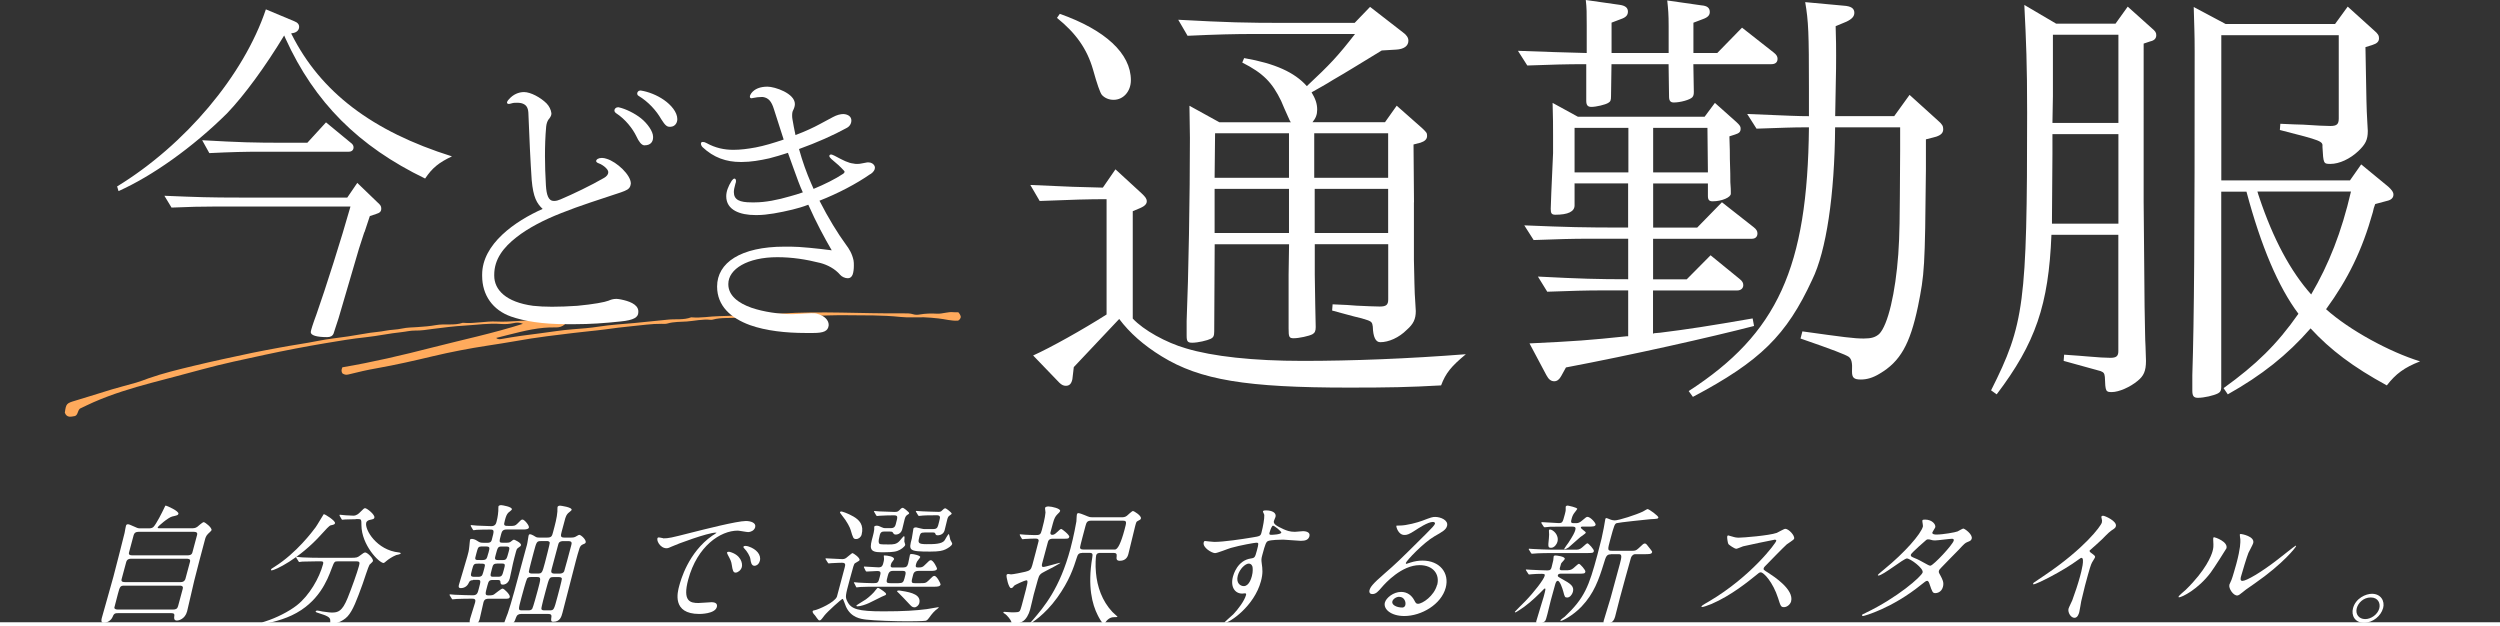 <?xml version="1.0" encoding="UTF-8"?><svg id="_レイヤー_2" xmlns="http://www.w3.org/2000/svg" viewBox="0 0 374.42 93.8"><rect x="0" y="0" width="374.42" height="93.8" fill="#333333" stroke="none"/><defs><style>.cls-1{fill:#fff;}.cls-2{fill:#ffaa5c;}.cls-3{fill:none;stroke:#fff;stroke-miterlimit:10;stroke-width:.61px;}</style></defs><g id="_修正指示"><g><g><path class="cls-1" d="M160.82,54.98l-.21,1.8c-.14,.67-.42,1-.98,1-.35,0-.63-.13-.98-.47l-3.92-4.07c2.66-1.2,7.43-3.87,11-6.14V29.83c-2.73,0-5.04,.07-10.02,.27l-1.4-2.4c5.68,.27,7.64,.33,10.86,.4l1.89-2.74,3.92,3.6c.56,.53,.77,.8,.77,1.2s-.35,.73-.98,1l-1.12,.47v16.08c1.61,1.73,4.97,3.6,7.99,4.47,3.99,1.2,10.02,1.87,17.45,1.87s15.83-.33,24.45-1c-2.17,1.8-3.01,2.8-3.71,4.67-4.76,.27-7.85,.33-13.8,.33-15.34,0-22.28-1.13-28.03-4.67-2.73-1.67-4.83-3.54-6.38-5.61l-6.8,7.21Zm-2.1-52.91c6.8,2.4,10.65,5.94,10.65,9.94,0,1.67-1.12,2.94-2.59,2.94-.7,0-1.33-.27-1.75-.73q-.42-.53-1.33-3.8c-.91-3.14-2.59-5.47-5.4-7.74l.42-.6Zm53.04,28.23v8.61c.07,2.6,.07,4.8,.21,6.47l.07,1.2c0,1.2-.35,1.94-1.33,2.8-1.19,1.2-2.73,1.87-3.99,1.87q-1.05,0-1.12-2.34c-.07-.6-.21-.73-.7-.93-.56-.2-1.26-.4-2.17-.6-.42-.13-1.82-.47-3.22-.87l.07-.93c1.68,.07,3.01,.13,3.57,.2,1.4,.07,2.94,.13,3.5,.13,.98,0,1.26-.27,1.26-1.07v-8.27h-11v4.54l.07,4.54,.07,3.34c0,.6-.14,.87-.49,1.07-.49,.27-2.03,.6-2.8,.6-.7,0-.77-.2-.77-1.47v-8.07l.07-4.54h-11.14l-.07,13.08c0,.67-.14,.87-.49,1.07-.56,.27-1.96,.6-2.8,.6-.7,0-.84-.2-.84-1.07v-2.2c.28-6.61,.49-18.68,.49-27.42l-.07-4.8,4.48,2.47h10.72c-.14-.13-.14-.2-.21-.33-.63-1.4-1.05-2.34-1.26-2.87-1.33-2.74-2.66-4.14-5.82-5.74l.28-.67c4.62,.8,7.57,2.14,9.39,4.2,3.5-3.27,4.62-4.47,7.22-7.81h-14.85c-3.29,0-5.89,.07-10.23,.27l-1.4-2.4c7.5,.4,9.81,.47,16.4,.47h10.02l2.31-2.4,4.9,3.8c.56,.4,.84,.8,.84,1.27,0,.8-.7,1.27-1.82,1.33l-2.17,.13c-4.06,2.47-5.11,3.14-7.29,4.4-1.05,.67-2.17,1.27-3.22,1.87,.56,.93,.84,1.67,.84,2.6,0,.73-.21,1.27-.7,1.87h10.86l1.75-2.47,3.78,3.34c.7,.67,.77,.73,.77,1.2s-.35,.8-.98,1l-1.05,.27,.07,8.67Zm-29.85-3.67h11.14v-6.67h-11.07l-.07,6.67Zm0,8.27h11.14v-6.61h-11.14v6.61Zm14.92-8.27h11.07v-6.67h-11.07v6.67Zm.07,8.27h11v-6.61h-11v6.61Z"/><path class="cls-1" d="M257.19,7.94l3.71-3.8,4.76,3.74c.42,.33,.56,.6,.56,.93,0,.53-.35,.8-.91,.8h-11.7l.07,4.14c0,.47-.07,.6-.21,.8-.35,.4-1.82,.8-2.8,.8-.49,0-.7-.27-.7-.87l-.07-4.87h-8.55l-.07,4.8c0,.6-.07,.8-.42,1-.42,.27-1.82,.6-2.52,.6-.56,0-.77-.27-.77-.93v-5.47c-3.22,0-5.04,.07-8.83,.2l-1.4-2.2c5.26,.2,5.82,.2,10.3,.33V3.87c0-1.94,0-2.67-.14-3.87l5.12,.73c.84,.13,1.19,.47,1.19,1s-.28,.87-1.05,1.13l-1.4,.53V7.94h8.55V3.94c0-1.8-.07-2.54-.21-3.87l5.11,.73c.91,.07,1.26,.4,1.26,1,0,.47-.28,.8-1.05,1.07l-1.4,.53V7.94h3.57Zm-21.37,19.55v3.27c0,.93-.98,1.4-2.87,1.4-.56,0-.7-.2-.7-.87q0-.73,.35-8.34v-2.67c0-1.47,0-2.47-.07-4.87l3.78,2.07h18.99l1.54-2.07,3.22,2.87c.56,.53,.63,.67,.63,1,0,.47-.21,.67-.84,.87l-.84,.27c.07,1.8,.07,2.74,.07,3.4,.07,1.73,.07,2.94,.07,3.47,.07,.67,.07,1.4,.07,1.4v.33c0,.53-1.33,1.13-2.73,1.13-.49,0-.7-.2-.7-.8v-1.87h-8.2v6.61h6.59l3.71-3.8,4.76,3.74c.42,.33,.56,.6,.56,.93,0,.53-.35,.8-.84,.8h-14.79v6.07h5.04l3.57-3.6,4.34,3.54c.42,.33,.56,.6,.56,.93,0,.47-.35,.8-.91,.8h-12.61v6.47l.21-.07,.84-.07c4.27-.53,7.29-1,13.87-2.14l.21,1.13c-6.45,1.67-18.29,4.34-28.17,6.21l-.7,1.27c-.28,.53-.63,.8-1.05,.8-.49,0-.84-.27-1.19-.93l-2.52-4.74c6.94-.33,8.83-.47,14.57-1.07h.21v-6.87h-3.36c-3.29,0-4.98,.07-8.76,.2l-1.4-2.27c6.38,.33,8.97,.4,13.52,.4v-6.07h-5.4c-3.36,0-4.98,.07-8.76,.2l-1.4-2.2c6.52,.27,8.9,.33,14.92,.33h.63v-6.61h-8.06Zm0-8.34v6.67h8.06v-6.67h-8.06Zm11.77,6.67h8.2l-.07-6.67h-8.13v6.67Zm36.09-8.41l2.31-3.2,4.2,3.8c.7,.6,.84,.87,.84,1.33,0,.53-.28,.87-1.05,1.13l-1.54,.4v4.47c-.14,14.88-.21,15.68-1.19,20.55-1.19,5.67-2.66,8.27-5.75,10.08-.98,.6-1.89,.87-2.8,.87-1.05,0-1.33-.27-1.33-1.2,.07-1.33-.07-1.87-.49-2.2-.49-.33-2.38-1.07-7.22-2.74l.28-1.07c6.24,.87,7.71,1.07,9.18,1.07,1.19,0,1.75-.2,2.31-.67,1.33-1.33,2.45-6.21,2.87-11.94,.21-3.34,.21-3.87,.28-15.55v-3.47h-9.74c-.07,10.14-1.33,18.55-3.43,22.82-3.85,8.34-7.78,12.21-17.87,17.55l-.63-.87c13.31-8.61,17.8-18.48,18.01-39.5h-.49c-1.89,0-3.57,.07-7.36,.2l-1.4-2.2c6.45,.27,7.71,.33,9.25,.33v-4.2c0-8.27-.07-10.01-.56-12.88l5.75,.53c1.12,.07,1.61,.4,1.61,1.07,0,.53-.35,.93-1.19,1.33l-1.61,.67c.07,1.94,.07,3.6,.07,4.4s0,2.54-.07,5.27l-.07,3.8h8.83Z"/><path class="cls-1" d="M318.67,1l3.57,3.2c.56,.47,.7,.67,.7,1.07,0,.47-.28,.8-.91,.93l-.98,.33V30.23l.14,15.68c.07,2.94,.07,5,.14,5.94l.07,2.2c0,1.53-.35,2.27-1.26,3-1.12,.93-2.8,1.67-3.85,1.67-.91,0-.98-.07-1.05-2.27-.07-.53-.14-.67-.63-.87-.77-.2-2.59-.73-5.54-1.53l.07-.93c1.61,.13,3.08,.2,3.57,.27,1.33,.13,2.8,.2,3.36,.2,.91,0,1.19-.27,1.19-1v-17.42h-10.02c-.42,10.48-2.38,16.21-8.2,23.89l-.84-.6c4.97-9.88,5.4-12.94,5.4-41.57,0-7.27-.14-10.61-.42-16.15l4.76,2.8h8.9l1.82-2.54Zm-11.28,20.82v1.2l-.07,9.61v.87h9.95v-13.41h-9.88v1.73Zm.07-7.41l-.07,4h9.88V5.2h-9.81V14.41Zm25.22,43.37c0,.73-.14,.93-.49,1.13-.63,.33-2.1,.67-3.01,.67-.63,0-.84-.27-.84-1.07v-2.34c.28-8.61,.35-20.55,.35-48.51,0-2.74-.07-3.8-.14-6.61l4.77,2.54h16.4l1.89-2.6,3.92,3.54c.63,.53,.77,.8,.77,1.2,0,.53-.35,.8-.98,1l-1.05,.33,.07,3.87c.07,3.47,.07,5.14,.21,7.41l.07,1.27c0,1.33-.35,2-1.4,3-1.26,1.2-2.87,1.94-4.2,1.94-1.05,0-1.05-.07-1.19-2.54,.07-.87-.07-.93-6.38-2.54l.07-.93c1.54,.07,2.94,.13,3.43,.13,1.68,.13,3.57,.2,4.06,.2,.98,0,1.26-.27,1.26-1.13V5.27h-17.59V27.02h19.27l1.68-2.4,4.06,3.34c.56,.53,.77,.8,.77,1.2,0,.47-.35,.8-.98,.93l-1.75,.47-.21,.6-.14,.6c-1.61,5.74-3.71,10.01-7.01,14.55,3.5,3.14,9.53,6.41,14.08,7.81-2.38,.93-3.64,1.87-4.98,3.6-5.04-2.74-8.48-5.34-11.42-8.54-3.5,4-7.29,7.01-12.4,9.88l-.63-.93c4.91-3.54,7.99-6.54,11.21-11.14-3.01-4-5.61-10.14-7.78-18.28h-3.78v29.09Zm5.68-28.23c2.1,6.27,4.69,11.08,7.78,14.55,2.66-4.54,4.55-9.34,5.96-15.41h-14.01l.14,.47,.14,.4Z"/></g><g><path class="cls-2" d="M74.31,50.61c.28,.26,.59,.2,.86,.15,1.87-.34,3.76-.6,5.65-.83,1.64-.2,3.27-.49,4.93-.61,1.33-.1,2.67-.2,3.98-.41,1.75-.27,3.51-.37,5.27-.53,1.68-.16,3.38-.33,5.06-.51,1.14-.12,2.33,.08,3.44-.34,.03-.01,.07,0,.11,0,1.38,.12,2.75-.16,4.12-.18,1.99-.04,3.97-.17,5.95-.36,1.05-.1,2.11,.05,3.16-.02,6.14-.41,12.28,.02,18.43-.04,.51,0,1.01-.02,1.51,.14,.31,.1,.64,.09,.97,.03,.86-.15,1.72-.17,2.59-.12,.84,.04,1.64-.32,2.48-.22,.25,.03,.5,0,.71,.01,.21,.24,.33,.45,.37,.7-.05,.23-.16,.41-.4,.55-.98,.08-1.97-.23-2.97-.33-.72-.07-1.43-.15-2.16-.17-1.16-.02-2.34,.07-3.49-.05-2.72-.29-5.44-.23-8.16-.26-3.48-.04-6.96,.29-10.45,.14-1.88,.35-3.78,0-5.65,.2-1.29,.15-2.61-.04-3.87,.32-.1,.03-.22,.04-.32,.03-1.2-.13-2.38,.16-3.56,.25-.96,.07-1.95,.02-2.9,.3-.27,.08-.58,.06-.87,.05-1.52-.02-3.02,.22-4.53,.36-1.33,.12-2.65,.3-3.97,.48-1.57,.21-3.15,.33-4.72,.53-1.32,.17-2.64,.33-3.96,.49-1.6,.2-3.19,.46-4.78,.74-1.38,.25-2.77,.45-4.15,.67-2.74,.42-5.45,.94-8.15,1.58-2.76,.66-5.53,1.29-8.33,1.79-1.45,.25-2.88,.58-4.31,.94-.37,.1-.62,.03-.91-.15-.17-.26-.19-.54-.01-.92,4.51-.76,9.01-1.82,13.49-2.97,4.48-1.15,9.01-2.1,13.55-3.54-.54-.24-.97-.2-1.38-.11-.65,.14-1.3,.18-1.95,.13-1.78-.14-3.55,.14-5.32,.24-1.6,.09-3.22,.29-4.83,.5-.88,.12-1.78,.27-2.69,.25-.69-.01-1.36,.17-2.04,.24-1.79,.18-3.55,.57-5.33,.76-2.01,.21-4,.55-5.98,.88-3.04,.51-6.07,1.09-9.09,1.74-3.15,.68-6.31,1.34-9.43,2.19-2.53,.7-5.07,1.34-7.6,2.02-2.96,.79-5.88,1.68-8.69,2.91-.72,.32-1.43,.67-2.02,.95-.39,.38-.27,.92-.74,1.11-.58,.1-1.22,.31-1.52-.5,.19-1.37,.25-1.41,1.59-1.81,1.83-.54,3.64-1.13,5.46-1.68,1.2-.36,2.42-.66,3.63-1.01,.62-.18,1.22-.42,1.83-.64,2.21-.78,4.48-1.32,6.75-1.87,2.93-.71,5.89-1.33,8.84-1.96,1.37-.29,2.75-.53,4.13-.79,1.9-.36,3.83-.62,5.73-1,1.48-.3,2.99-.44,4.48-.67,1.1-.17,2.2-.37,3.3-.54,.75-.11,1.51-.15,2.24-.3,.85-.17,1.71-.15,2.56-.34,.73-.16,1.51-.16,2.26-.21,.94-.06,1.9-.14,2.79-.3,1.33-.24,2.69,.1,3.99-.34,.03-.01,.07,0,.11,0,1.67,.15,3.32-.28,4.99-.19,2.03,.1,4.05-.24,6.09-.19,1.06,.02,2.13-.39,3.22-.39,.14,0,.29,.02,.41,.02,.35,.15,.53,.4,.6,.77-.05,.08-.09,.19-.16,.25-.38,.31-.81,.43-1.31,.42-2.41-.07-4.72,.51-7.02,1.09-.62,.16-1.24,.32-1.89,.48Z"/><path class="cls-1" d="M43.68,5.15c4.34,8.63,12.06,14.52,24.01,18.27-1.93,.91-2.95,1.71-4.02,3.32-9.97-4.82-16.56-11.41-20.9-20.95q-.11-.27-.21-.48c-2.79,4.61-5.95,8.95-8.57,11.68-5.14,5.09-11.2,9.38-16.24,11.63l-.21-.7C27.71,21.71,36.5,11.31,39.82,1.4l4.23,1.77c.54,.21,.75,.48,.75,.86,0,.43-.32,.8-.86,.91l-.32,.05,.05,.16Zm10.88,29.63l-.8,2.47-3.05,10.4c-.48,1.5-.75,2.25-.75,2.3-.16,.38-.48,.54-.96,.54-1.61,0-2.46-.27-2.46-.75,0-.21,.32-1.23,.86-2.68,1.34-3.8,3.75-11.36,5.09-16.13h-20.1c-2.52,0-3.8,.05-6.7,.16l-1.07-1.77c5.04,.21,6.81,.27,11.42,.27h15.97l1.5-2.2,3,2.89c.48,.43,.59,.59,.59,.96,0,.43-.21,.64-.75,.8l-.96,.32-.8,2.41Zm-5.73-16.45l3.64,3c.38,.27,.48,.48,.48,.75,0,.38-.27,.64-.7,.64h-13.08c-2.52,0-4.5,.05-7.82,.21l-1.07-1.93c5.73,.32,7.5,.38,12.54,.38h3.21l2.79-3.05Z"/><g><path class="cls-1" d="M92.98,48.14c-2.46,.27-4.69,.41-6.74,.41h-1.41c-3.64,0-6.33-.46-8.29-1.14-2.73-.96-4.33-3.19-4.33-6.1v-.18c0-4.6,4.96-8.02,9.06-9.84-.87-.82-1.41-1.73-1.64-4.33-.18-2.55-.36-6.51-.5-10.11-.05-.73-.32-1.09-.73-1.28-.27-.14-.59-.18-.96-.18-.27,0-.55,0-.82,.09-.18,.05-.32,.09-.41,.09-.14,0-.23-.05-.23-.09t-.05-.09c0-.14,.09-.32,.32-.55,.59-.68,1.41-1.05,2.23-1.05,1,0,2.5,.82,3.37,1.69,.41,.41,.68,1,.73,1.46v.09c0,.36-.27,.68-.46,.91-.14,.23-.27,.55-.32,1-.14,1.55-.18,2.96-.18,4.46,0,1.37,.05,2.78,.14,4.37,.09,1.41,.36,2.32,1.18,2.32h.14c.23,0,.55-.09,.87-.23,1.82-.77,4.6-2.1,6.47-3.19,.5-.27,.68-.59,.68-.87,0-.18-.09-.32-.18-.46-.32-.41-.91-.77-1.23-.87-.27-.09-.41-.23-.41-.36,.04-.23,.32-.46,.87-.46,.23,0,.46,.05,.73,.14,1.5,.46,3.6,2.41,3.6,3.69,0,.09-.05,.18-.05,.27-.14,.59-.64,.77-1.41,1.05-3.14,1.05-6.19,2-8.93,3.1-2.69,1.05-5.01,2.28-6.7,3.6-2,1.55-3.37,3.32-3.37,5.65v.14c0,2.1,1.73,3.96,5.83,4.51,.82,.09,1.78,.14,2.82,.14,1.18,0,2.41-.05,3.78-.14,2.46-.23,4.14-.55,4.69-.77,.32-.14,.68-.27,1.18-.27,.23,0,.41,.05,.68,.09,1.14,.23,2.5,.68,2.6,1.69v.23c0,.73-.64,1.18-2.64,1.37Zm3.6-26.37h-.05c-.46,0-.87-.59-1.23-1.37-.55-1.14-1.64-2.55-3.05-3.46-.18-.14-.23-.27-.23-.41,0-.23,.23-.46,.5-.46h.14c1.05,.23,2.41,.91,3.33,1.64,.96,.77,1.82,1.96,1.82,2.78v.09c0,.68-.41,1.18-1.23,1.18Zm3.87-2.78h-.14c-.41,0-.68-.18-1.28-1.14-.73-1.28-1.91-2.6-3.42-3.51-.14-.09-.18-.23-.18-.32,0-.23,.18-.46,.46-.46h.09c1.14,.18,2.41,.68,3.46,1.41,1.05,.73,2,1.82,2,2.87,0,.68-.46,1.14-1,1.14Z"/><path class="cls-1" d="M130.38,26.05c-2.14,1.5-4.96,2.96-7.65,4.01,1.32,2.6,2.78,4.96,3.92,6.51,.55,.73,.96,1.41,1.18,2.41,.05,.23,.05,.55,.05,.82,0,.46-.05,.96-.18,1.32s-.41,.55-.68,.55h-.09c-.36,0-.87-.23-1.09-.5-.77-.91-1.91-1.5-2.96-1.78-2.19-.55-4.24-.87-6.47-.87-4.46,0-7.33,1.78-7.33,4.01v.05c0,1.69,1.5,2.82,3.46,3.51,1.87,.64,4.19,.96,6.15,.96,.37,0,.73-.05,1.09-.05,.46,0,1.14-.09,1.73-.09,.36,0,.68,0,.91,.09,1.14,.32,1.69,1,1.69,1.64v.09c-.09,.87-.77,1.14-2.32,1.14h-1.14c-2.92,0-5.92-.32-8.33-1.18-2.87-1.05-4.92-2.87-4.92-5.78,0-3.55,3.51-5.97,10.11-5.97h.91c1.37,0,4.01,.27,6.15,.55-1.09-1.87-2.32-4.14-3.51-6.83-.82,.32-1.64,.55-2.37,.73-1.91,.46-3.83,.82-5.28,.82h-.27c-2.28,0-4.37-.73-4.37-2.82,0-.68,.27-1.46,.82-2.32,.14-.18,.27-.32,.41-.32h.05c.09,.05,.18,.14,.18,.32,0,.14,0,.27-.09,.46-.14,.5-.23,.91-.23,1.23,0,1.18,.87,1.55,2.64,1.55h.5c1.55,0,3.42-.36,5.28-.91,.64-.18,1.28-.36,1.91-.59-.23-.5-.46-1.05-.68-1.64-.55-1.46-1.05-2.92-1.55-4.28-.96,.32-1.91,.59-2.78,.82-1.41,.32-2.82,.55-4.1,.55h-.23c-2.1,0-4.01-.64-5.69-2.23-.14-.14-.23-.36-.23-.5,0-.18,.09-.27,.27-.27s.37,.05,.59,.18c1.32,.73,2.64,1,4.01,1,1.05,0,2.14-.14,3.33-.36,1.23-.23,2.73-.68,4.19-1.18-.5-1.59-1-3.1-1.46-4.55-.36-1.18-.82-1.69-1.64-1.82h-.23c-.36,0-.82,.05-1.23,.14-.09,0-.18,.05-.23,.05-.23,0-.27-.14-.27-.23,0-.18,.09-.36,.23-.55,.5-.64,1.32-.96,2.41-.96s4.1,1,4.1,2.6c0,.27-.09,.59-.23,.87-.14,.23-.18,.5-.18,.82,0,.18,0,.36,.04,.55,.14,.77,.27,1.59,.46,2.41,1.46-.55,2.73-1.14,3.64-1.64,.96-.5,1.37-.73,1.96-1.05,.59-.32,1.14-.46,1.59-.46,.73,.05,1.18,.41,1.18,.96,0,.5-.27,.91-.73,1.14-1.91,1.05-4.46,2.19-7.11,3.14,.5,1.82,1.14,3.6,1.82,5.15,.14,.27,.23,.55,.36,.82,1.64-.68,3.23-1.46,4.46-2.28,.09-.09,.18-.18,.18-.27,0-.05,0-.09-.09-.18-.59-.64-1.05-1.05-1.87-1.73-.18-.18-.32-.32-.32-.46s.09-.23,.27-.23c.14,0,.27,.09,.5,.18,1.37,.73,2.05,1.09,2.87,1.18,.14,.05,.32,.05,.5,.05s.41,0,.59-.05c.27-.05,.73-.14,.96-.18h.18c.41,0,.77,.23,.91,.55,0,.05,.05,.14,.05,.23,0,.32-.18,.64-.68,1Z"/></g></g><g><g><path class="cls-1" d="M28.58,79.12c.38,0,.67,0,.97-.22,.13-.1,.78-.7,.96-.7,.2,0,1.27,.84,1.17,1.21-.03,.1-.45,.47-.53,.55-.31,.31-.39,.61-.48,.96-.52,1.96-1.09,4.07-1.58,6.05-.17,.65-.88,3.88-1.07,4.6-.32,1.19-1.32,1.37-1.5,1.37-.53,0-.45-.43-.41-.72,.06-.39-.26-.39-.54-.39h-7.82c-.45,0-.67,0-.87,.53-.25,.63-.92,.92-1.32,.92-.51,0-.37-.51-.31-.74,.24-.88,1.48-5.21,1.74-6.19,.14-.51,1.61-6.24,1.67-6.54,.11-.57,.15-.88,.2-1.04,.04-.14,.09-.25,.29-.25,.16,0,.27,.04,1.14,.43,.38,.18,.46,.18,.78,.18h1.18c.2,0,.51,0,.72-.2,.44-.43,1.37-2.31,1.56-2.72,.2-.43,.23-.49,.29-.49,.12,0,2.01,.82,1.9,1.23-.06,.22-.18,.23-.94,.41-.58,.14-2.11,1.45-2.16,1.62-.04,.14,.09,.14,.37,.14h4.6Zm-2.65,12.17c.41,0,.64-.12,.74-.51l.7-2.6c.07-.25,0-.47-.44-.47h-8.35c-.59,0-.64,.2-.92,1.23-.03,.1-.49,1.92-.53,2.04-.04,.23,.26,.31,.5,.31h8.29Zm-6.31-7.61c-.14,0-.59,0-.72,.51l-.69,2.56c-.12,.43,.33,.43,.49,.43h8.37c.49,0,.65-.31,.7-.49l.69-2.56c.12-.45-.32-.45-.51-.45h-8.33Zm1.12-4.03c-.41,0-.63,.16-.72,.49l-.68,2.54c-.05,.18-.13,.49,.44,.49h8.31c.16,0,.61,0,.72-.41l.7-2.62c.04-.16,.13-.49-.48-.49h-8.29Z"/><path class="cls-1" d="M50.61,84.07c-.53,0-.54,.04-.94,1.08-.64,1.72-1.94,5.11-5.97,7.01-1.9,.9-4.11,1.27-4.21,1.27-.06,0-.24,0-.21-.14,.03-.1,.14-.14,.53-.25,1.53-.49,3.4-1.41,4.63-2.37,1.89-1.47,3.4-4.13,3.94-6.17,.12-.43-.09-.43-.39-.43h-.61c-.75,0-1.73,.02-2.1,.04-.09,.02-.38,.06-.44,.06-.08,0-.11-.06-.15-.14l-.29-.45c-.04-.08-.05-.1-.05-.12,0-.04,.04-.06,.1-.06,.14,0,.73,.08,.87,.08,.98,.04,1.81,.06,2.76,.06h4.44c.91,0,1.02-.04,1.44-.37,.39-.31,.6-.43,.74-.43,.32,0,1.26,.9,1.15,1.31-.03,.1-.44,.45-.51,.53-.15,.2-.87,2.43-1.03,2.88-.86,2.37-1.45,3.97-2.25,4.85-.77,.84-2.08,1.17-2.38,1.17-.22,0-.21-.06-.22-.61,0-.45-.62-.7-1.6-1-.41-.12-.62-.2-.58-.31s.21-.12,.25-.12c.14,0,.66,.12,.75,.14,1.04,.14,1.15,.16,1.4,.16,.97,0,1.57-.18,2.39-2.19,.61-1.51,1.42-3.78,1.69-4.78,.14-.53,.15-.7-.42-.7h-2.74Zm-.43-5.72c-.05,.2-.2,.23-.66,.33-.22,.06-.74,.63-1.37,1.33-3.35,3.74-7.03,5.42-7.47,5.42-.08,0-.11-.04-.09-.12,.03-.12,.08-.14,.54-.43,3.29-2.07,5.7-5.32,6.14-5.91,.22-.29,1.19-1.96,1.21-1.96,.16-.06,1.78,1,1.69,1.33Zm3.14-.59c-.51,0-1.2,.02-1.63,.04-.06,0-.36,.04-.42,.04s-.08-.02-.13-.12l-.26-.45s-.04-.1-.03-.14c0-.02,.03-.04,.07-.04,.12,0,.69,.08,.81,.08,.22,.02,1.06,.06,1.2,.06,.47,0,.82-.33,.99-.51,.55-.55,.61-.61,.77-.61,.26,0,1.5,.98,1.38,1.41-.05,.2-.12,.22-.7,.35-.11,.02-.44,.12-.52,.41-.27,1.02,1.57,4.13,4.9,4.46,.06,0,.29,.04,.26,.16-.03,.1-.58,.22-.67,.23-.6,.25-1.14,.61-1.48,.9-.06,.06-.34,.29-.4,.29-.69,0-3.31-2.7-3.33-5.66,0-.84-.02-.92-.48-.92h-.34Z"/><path class="cls-1" d="M70.84,86.89c-.28,0-.5,.06-.64,.41-.22,.51-.68,.78-1.18,.78-.34,0-.37-.2-.29-.49,.06-.23,1.1-3.64,1.27-4.29,.16-.59,.21-.7,.3-1.57,.03-.12,.05-.72,.09-.86,.02-.08,.06-.16,.29-.16,.18,0,.52,.1,.79,.29,.36,.23,.45,.29,.93,.29h.63c.16,0,.51,0,.62-.43,.37-1.39,.41-1.55-.23-1.55s-1.34,0-2.04,.04c-.07,.02-.38,.06-.44,.06s-.09-.04-.15-.14l-.26-.45q-.05-.1-.05-.12s.06-.06,.08-.06c.12,0,.75,.08,.89,.08,.7,.04,2.02,.08,2.13,.08,.61,0,.72-.41,.79-.69,.02-.06,.21-.78,.26-1.59,0-.1,0-.57,.02-.67,.05-.18,.34-.2,.38-.2,.16,0,1.74,.25,1.63,.65-.03,.1-.45,.41-.54,.49-.23,.25-.35,.55-.5,1.12-.23,.84-.17,.86,.72,.86,.69,0,.82-.02,1.15-.35,.53-.55,.59-.61,.77-.61,.28,0,1.04,.9,.95,1.21-.03,.1-.13,.18-.3,.22-.18,.06-.38,.06-.97,.06h-2.07c-.57,0-.7,.27-.81,.67-.32,1.19-.35,1.31,.2,1.31h.63c.24,0,.47-.02,.66-.2,.24-.2,.31-.25,.45-.25,.06,0,1.11,.47,1.02,.82-.04,.14-.06,.16-.46,.43-.17,.12-.23,.33-.28,.53-.11,.41-.42,1.57-.46,1.8-.06,.23-.39,1.92-.48,2.23-.25,.92-.98,.92-1.04,.92-.32,0-.34-.18-.36-.47-.02-.23-.28-.23-.42-.23h-.71c-.59,0-.64,.2-.82,.86-.35,1.29-.39,1.45,.22,1.45,.16,0,.57,0,.77-.14,.19-.12,1.07-.88,1.29-.88,.24,0,1.17,.94,1.08,1.25-.07,.27-.26,.27-.78,.27h-2.39c-.32,0-.64,.04-.77,.53-.06,.23-.5,2.25-.58,2.54-.24,.9-1.04,.92-1.04,.92-.24,0-.59-.23-.39-.98,.09-.35,.65-2.06,.75-2.43,.1-.37,.06-.59-.41-.59-.53,0-1.52,0-2.34,.04-.08,0-.56,.06-.62,.06s-.09-.04-.13-.12l-.28-.45q-.06-.1-.04-.14s.05-.04,.09-.04c.1,0,.59,.06,.71,.06,.78,.04,2.27,.08,2.69,.08,.63,0,.72-.35,.86-.88,.35-1.29,.38-1.43-.16-1.43h-.67Zm1.12-.55c.27-.1,.3-.2,.56-1.17,.21-.76,.19-.76-.83-.76-.71,0-.76,.04-.99,.9-.26,.96-.29,1.08,.44,1.08,.63,0,.69,0,.82-.04Zm1.18-3.48c.25-.92,.27-1.02-.5-1.02-.61,0-.67,0-.8,.04-.24,.08-.27,.18-.49,.98-.19,.7-.21,.78-.14,.9,.09,.12,.17,.12,.88,.12,.77,0,.8-.1,1.04-1.02Zm1.31,1.55c-.57,0-.62,.2-.77,.76-.29,1.1-.33,1.21,.24,1.21h.69c.57,0,.62-.2,.85-1.06,.21-.76,.25-.92-.32-.92h-.69Zm.81-.53c.59,0,.62-.12,.93-1.27,.14-.53,.2-.76-.38-.76h-.65c-.59,0-.62,.12-.92,1.25-.15,.55-.21,.78,.38,.78h.65Zm6.72-3.37c.63,0,.7-.25,.84-.78,.31-1.15,.6-2.23,.66-3.13,.01-.12-.01-.57,.02-.67,.04-.16,.28-.2,.38-.2,.04,0,1.85,.22,1.73,.65-.03,.1-.47,.41-.54,.49-.22,.23-.34,.51-.4,.72l-.55,2.04c-.16,.61-.21,.88,.39,.88h1.05c.14,0,.38,0,.62-.12,.09-.04,.48-.29,.56-.29,.3,0,1.07,.76,.98,1.12-.03,.12-.11,.2-.38,.29-.29,.12-.42,.27-.54,.57-.14,.37-.44,1.49-.56,1.94-.33,1.23-1.7,6.65-2,7.75-.16,.59-.36,1.35-1.38,1.35-.38,0-.34-.23-.28-.7,.09-.47-.28-.47-.48-.47h-4.05c-.38,0-.64,.14-.78,.57-.18,.53-.35,1.1-1.39,1.1-.28,0-.4-.18-.32-.47,.06-.22,.43-1.14,.49-1.31,.51-1.47,1.25-4.23,2.69-9.59,.15-.55,.21-.63,.33-1.47,.03-.1,.07-.47,.09-.55,.02-.06,.06-.22,.2-.22,.1,0,.35,.06,.83,.37,.17,.12,.37,.14,.73,.14h1.03Zm-2.88,10.9c.2,0,.45,0,.61-.23,.13-.2,.7-2.31,.81-2.72,.49-1.82,.55-2.04-.08-2.04h-.89c-.2,0-.45,0-.61,.23-.14,.23-.71,2.33-.85,2.86-.49,1.84-.51,1.9,.12,1.9h.89Zm1.87-10.37c-.59,0-.63,.16-1.02,1.6-.07,.27-.77,2.86-.75,3.01,.03,.18,.24,.25,.46,.25h.91c.61,0,.65-.16,1.04-1.61,.07-.27,.75-2.88,.73-3.01-.05-.2-.24-.25-.46-.25h-.91Zm1.35,10.37c.63,0,.64-.04,1.19-2.11,.08-.29,.66-2.47,.64-2.62-.03-.25-.32-.25-.48-.25h-.75c-.65,0-.65,.02-1.21,2.11-.11,.39-.66,2.45-.63,2.64,.04,.23,.3,.23,.5,.23h.73Zm2.07-10.37c-.59,0-.72,.25-.78,.49l-.98,3.66c-.11,.41-.17,.72,.45,.72h.69c.28,0,.58-.06,.72-.33,.06-.14,.92-3.35,1.04-3.82,.12-.43,.19-.72-.45-.72h-.69Z"/><path class="cls-1" d="M99.3,80.63c.85,0,1.18-.08,4.16-.84,1.94-.49,6.92-1.76,8.25-1.76,.73,0,1.57,.27,1.39,.94-.14,.51-.72,.72-1.03,.72-.26,0-1.36-.22-1.58-.22-2.57,0-6.06,2.29-7.42,7.34-.88,3.29,.34,3.5,1.53,3.5,.3,0,1.77-.12,1.96-.12,.63,0,.92,.25,.8,.72-.28,1.04-2.51,1.04-2.63,1.04-4.13,0-3.26-3.27-3.01-4.19,.23-.86,1.36-5.01,4.96-7.54,.1-.06,.61-.37,.62-.41,.01-.04-.07-.04-.11-.04-1.17,0-5.83,1.72-6.6,2.09-.3,.14-.53,.25-.76,.25-1.01,0-1.63-1.31-1.3-1.59,.11-.1,.65,.08,.77,.08Zm11.79,4.33c-.12,.45-.6,.8-.92,.8-.37,0-.45-.37-.57-1.14-.08-.55-.17-.72-.6-1.53-.04-.08-.13-.27-.11-.35,.03-.1,.25-.12,.43-.08,1.6,.45,1.94,1.66,1.78,2.29Zm2.7-.94c-.14,.51-.52,.72-.78,.72-.49,0-.56-.57-.63-1.04-.07-.43-.49-1.14-.92-1.57-.08-.08-.14-.16-.11-.25,.03-.12,.25-.12,.32-.12,.16,0,.37,.06,.48,.1,1.1,.37,1.9,1.21,1.65,2.15Z"/><path class="cls-1" d="M123.68,83.8c-.06-.08-.05-.12-.04-.14,.01-.04,.05-.04,.07-.04,.37,0,2.05,.12,2.46,.12,.36,0,.55-.16,.79-.37,.57-.47,.65-.53,.73-.53,.1,0,1.13,.69,1.04,1.04-.01,.04-.05,.1-.09,.12-.08,.06-.5,.29-.58,.35-.17,.1-.23,.33-.81,2.49-.64,2.39-.69,2.56-.34,3.25,.57,1.14,1.61,1.47,5.38,1.47,3.06,0,4.85-.12,6.49-.33,.27-.04,1.7-.29,1.72-.29,.04,0,.1,0,.09,.06,0,.04-.39,.33-.47,.39-.18,.16-.5,.49-.65,.7-.54,.74-.58,.8-.84,.88-.24,.06-2.33,.08-2.68,.08-1.84,0-4.94-.1-6.19-.25-.85-.1-2.29-.29-3.05-1.92-.1-.18-.41-1.19-.51-1.19-.16,0-2.27,1.9-2.73,2.49-.5,.67-.56,.74-.77,.74-.16,0-.55-.67-.66-.78-.16-.16-.38-.41-.33-.59,.03-.12,.16-.14,.31-.16,.55-.1,2.96-1.15,3.32-2.02l1.16-4.35c.12-.45,.18-.74-.41-.74-.04,0-1,.02-1.54,.06-.06,0-.38,.04-.44,.04s-.09-.04-.15-.14l-.27-.43Zm4.55-3.07c-.43,0-.47-.14-.84-1.39-.08-.29-.49-1.19-1.36-2.25-.21-.27-.24-.31-.22-.39,.02-.06,.09-.1,.19-.1,.08,0,.91,.23,1.82,.76,.88,.51,1.6,1.27,1.22,2.72-.1,.37-.46,.65-.8,.65Zm-.3,6.65q-.06-.1-.05-.12s.04-.06,.08-.06c.1,0,.53,.06,.65,.06,.2,.02,1.68,.08,2.15,.08,.75,0,.77-.06,1.01-.98,.15-.57,.23-.84-.4-.84-.22,0-1.46,.08-1.58,.08-.08,0-.11-.04-.15-.12l-.22-.45c-.03-.1-.05-.1-.04-.14,0-.04,.05-.04,.07-.04,.3,0,1.77,.12,2.12,.12,.49,0,.61-.23,.7-.57,.04-.16,.13-.47,.13-.7,0-.06-.04-.45-.04-.47,.01-.04,.05-.04,.13-.04,.32,0,1.52,.14,1.4,.59-.02,.08-.34,.43-.38,.53-.04,.08-.06,.16-.09,.27-.11,.41,.15,.41,.32,.41h1.48c.53,0,.67-.18,.79-.59,.05-.2,.22-1.12,.27-1.31,.03-.12,.19-.12,.27-.12,.24,0,1.33,.23,1.27,.47-.03,.12-.44,.57-.48,.67-.09,.18-.12,.31-.15,.39-.09,.35-.07,.49,.29,.49,.57,0,.71-.06,.98-.33,.69-.69,.77-.76,.95-.76,.38,0,.96,1.19,.93,1.29-.08,.31-.59,.31-1.02,.31h-1.78c-.3,0-.65,.08-.77,.53-.32,1.19-.35,1.31,.28,1.31h.67c.83,0,.91,0,1.27-.33,.69-.69,.77-.76,.95-.76,.38,0,.96,1.19,.93,1.29-.09,.33-.58,.33-1.02,.33h-8.83c-.55,0-1.42,0-2.18,.04-.06,0-.5,.06-.54,.06-.06,0-.08-.06-.12-.14l-.22-.45Zm4.78,1.61c-.04,.14-.08,.14-.63,.37-.29,.12-1.64,.84-1.94,.96-.48,.22-1.25,.49-1.73,.49-.06,0-.18-.02-.15-.12,.02-.08,1.2-.76,1.42-.92,.56-.41,1.21-1.02,1.44-1.37,.26-.35,.3-.35,.38-.35,.06,0,.11,.04,.17,.06,.23,.14,1.1,.67,1.04,.88Zm-.34-9.38c-.38,0-.51,.18-.6,.49-.14,.53-.22,.98-.15,1.17,.07,.27,.21,.27,1.51,.27,.63,0,1.13,0,1.6-.53,.11-.12,.58-.72,.66-.72,.02,0,.08,.08,.08,.16,.01,.1-.03,.55-.03,.65,0,.08,.15,.43,.13,.51-.08,.29-.66,.72-1.17,.9-.56,.2-1.41,.2-2.46,.2-1.82,0-1.69-.67-1.21-2.43,.08-.29,.17-.7,.2-.98,.02-.06-.01-.33,0-.41,.04-.14,.29-.16,.35-.16,.26,0,.41,.06,.75,.23,.25,.12,.39,.14,.53,.14h.85c.34,0,.61-.08,.74-.57,.33-1.21,.36-1.35-.33-1.35-.49,0-1.44,.02-2.02,.06-.06,0-.38,.04-.44,.04-.08,0-.09-.04-.15-.12l-.26-.45q-.08-.1-.06-.14s.07-.04,.09-.04c.1,0,.59,.06,.71,.06,.26,.02,1.88,.08,2.25,.08s.53-.02,.74-.25c.17-.18,.34-.37,.55-.37,.08,0,.98,.67,.93,.82-.02,.08-.04,.1-.32,.27-.22,.16-.29,.39-.37,.69-.05,.2-.28,1.21-.35,1.45-.19,.72-.82,.78-.96,.78-.26,0-.33-.12-.43-.29-.08-.16-.28-.16-.44-.16h-.91Zm1.34,5.89c-.55,0-.65,.37-.76,.78-.24,.9-.28,1.06,.41,1.06h1.22c.63,0,.73-.16,.89-.74,.23-.86,.29-1.1-.29-1.1h-1.46Zm3.96,4.87c-.08,.29-.42,.59-.71,.59-.32,0-.46-.16-.7-.41-.54-.57-1.45-1.55-1.65-1.72-.09-.1-.28-.23-.26-.29s.11-.1,.19-.1c.16,0,.2,0,.53,.06,1.5,.23,2.94,.61,2.6,1.88Zm.78-10.61c-.43,0-.6,.04-.73,.53-.26,.98-.33,1.21,1.07,1.21,1.03,0,2.29,0,2.68-.57,.1-.16,.52-.94,.62-.94,.08,0,.19,.74,.24,.86,.03,.1,.31,.49,.28,.61-.08,.29-.57,.61-1.01,.82-.44,.2-.9,.33-2.3,.33-3.26,0-3.21-.18-2.74-1.96,.06-.23,.21-1.41,.24-1.49,.04-.14,.27-.18,.39-.18,.04,0,.69,.16,.76,.18,.28,.08,.45,.08,.61,.08h1.17c.45,0,.66-.12,.78-.57,.04-.16,.27-1,.27-1.17,0-.22-.17-.33-.42-.33-1.22,0-2.01,.02-2.12,.04-.06,0-.56,.06-.6,.06-.08,0-.09-.04-.15-.12l-.27-.45q-.07-.1-.06-.14s.07-.04,.09-.04c.12,0,.75,.06,.9,.06s1.7,.08,2.43,.08c.28,0,.39-.08,.52-.22,.22-.22,.31-.31,.51-.31,.08,0,.96,.65,.92,.8-.02,.08-.07,.1-.35,.31-.12,.08-.22,.22-.3,.51-.06,.23-.34,1.41-.41,1.68-.19,.72-.95,.74-1.01,.74-.28,0-.32-.08-.39-.27-.04-.16-.3-.16-.4-.16h-1.24Z"/><path class="cls-1" d="M152.76,80.2q-.05-.1-.04-.14s.03-.04,.07-.04c.12,0,.61,.06,.71,.06,.08,0,1.06,.06,1.5,.06,.75,0,.85-.06,1.04-.78,.12-.45,.49-1.84,.54-2.6,.01-.12-.09-.59-.06-.69,.06-.22,.42-.22,.54-.22,.43,0,1.8,.31,1.71,.67-.04,.16-.15,.25-.45,.55-.25,.25-.44,.59-.62,1.27l-.37,1.37c-.03,.12-.06,.39,.28,.39,.18,0,.4-.12,.53-.25,.62-.57,.67-.63,.82-.63,.08,0,1.26,.9,1.18,1.19-.07,.27-.25,.27-.74,.27h-1.7c-.63,0-.71,.29-.81,.69l-.84,3.13c-.07,.41,.11,.41,.21,.41,.32,0,2.34-.63,2.54-.63,.22,0-2.13,1.23-2.25,1.27-.77,.39-.91,.53-1.11,1.25-.09,.35-.53,1.92-.62,2.23-.08,.29-.36,1.59-.54,2.25-.2,.76-.61,1.45-1.05,1.74-.52,.35-1.33,.51-1.41,.51-.22,0-.26-.08-.38-.47-.05-.18-.55-.9-1-1.17-.13-.06-.18-.1-.16-.18,.02-.08,.1-.08,.12-.08,.14,0,1.01,.08,1.17,.08,.18,0,.89,0,1.04-.1,.19-.12,.24-.27,.62-1.72,.71-2.66,.8-2.98,.47-2.98-.2,0-1.74,.69-1.82,.82-.1,.14-.24,.35-.46,.35-.36,0-.74-1.7-.67-1.96,.04-.14,.18-.16,.26-.16,.06,0,.35,.06,.41,.06,.28,0,1.76-.29,2.13-.39,.67-.16,.87-.31,1.05-.98,.07-.27,.95-3.54,.96-3.66-.01-.33-.28-.33-.56-.33-.16,0-1.06,.02-1.54,.06-.06,0-.27,.04-.31,.04-.06,0-.09-.06-.15-.14l-.26-.45Zm9.29,2.62c-.51,0-.64,.25-.77,.67-.5,1.57-1.12,3.48-2.95,6.03-1.87,2.6-3.9,3.82-3.98,3.82-.02,0-.04-.02-.03-.06,.13-.2,.27-.33,.33-.39,1.71-2,4.07-4.74,5.67-10.73,.5-1.86,.85-3.84,.89-4.07,.02-.16,.03-.88,.08-1.06,.03-.12,.11-.18,.23-.18,.18,0,.75,.23,.95,.31,.69,.29,.75,.31,1.17,.31h4.34c.22,0,.51,0,.79-.22,.13-.1,.76-.72,.92-.72,.12,0,1.29,.7,1.18,1.12-.04,.16-.11,.2-.49,.39-.18,.08-.2,.14-.36,.72-.16,.61-.85,3.54-1.03,4.23-.06,.23-.27,1-1.28,1-.57,0-.5-.39-.47-.67,.06-.39-.11-.51-.47-.51h-1.99c-.2,0-.51,.02-.61,.37-.05,.2-.15,1.39-.03,2.6,.18,2.06,.9,4.21,2.46,5.87,.11,.12,.77,.69,.76,.7-.02,.08-.1,.08-.45,.08-.37,0-.85,.08-1.33,.74-.11,.18-.17,.25-.27,.25-.24,0-.77-1-.91-1.29-.81-1.6-1.54-4.25-.82-8.59,.09-.57,.1-.74-.47-.74h-1.07Zm4.92-.51q.65,0,1.45-2.98c.31-1.15,.36-1.35-.27-1.35h-4.74c-.59,0-.7,.27-.84,.8-.12,.45-.79,2.94-.81,3.17-.03,.35,.33,.35,.51,.35h4.7Z"/><path class="cls-1" d="M181.87,81.16c1.4,0,4.14-.41,5.69-.67,1.1-.18,1.23-.2,1.36-.7,.26-.96,.46-2.15,.43-2.66,0-.1-.22-.45-.2-.55,.04-.14,.34-.14,.46-.14,.89,0,1.59,.35,1.42,.98-.03,.1-.22,.51-.24,.61-.12,.45,.39,.74,1.45,1.23,.46,.2,.93,.39,1.68,.39,.2,0,1.08-.1,1.24-.1,.26,0,1.13,.08,.95,.76-.14,.51-.57,.69-1.28,.69-.42,0-2.26-.18-2.65-.18-.49,0-1.81,.04-2.24,.2-.31,.12-.43,.39-.89,2.11-.15,.55-.16,.69-.08,1.27,.12,.82,.19,1.49-.12,2.64-1.02,3.8-4.73,6.22-5.36,6.22-.04,0-.1-.02-.08-.08,.01-.04,1.09-.98,1.29-1.17,.73-.76,1.68-2.04,1.91-2.88,.02-.06,.07-.27-.13-.27-.06,0-.37,.04-.44,.04-1.09,0-1.8-1-1.38-2.56,.07-.25,.65-2.41,2.69-2.7,.59-.08,.62-.2,.89-1.19,.28-1.06,.31-1.17-.09-1.17-.2,0-2.37,.37-3.8,.78-.37,.1-2.03,.78-2.38,.78-.45,0-1.91-.82-1.69-1.62,.02-.08,.09-.18,.15-.2,.2,.02,1.14,.14,1.42,.14Zm5.15,3.25c-.51,0-1.37,.8-1.64,1.8-.29,1.1,.37,1.57,.9,1.57,.79,0,1.12-1.17,1.21-1.49,.19-.7,.12-1.21,.1-1.37-.02-.14-.17-.51-.57-.51Zm3.12-4.68c-.08,.31-.02,.37,.27,.37,.08,0,1.41-.04,1.49-.33,.04-.16-1.07-1.08-1.26-1.04-.15,.04-.35,.49-.49,1Z"/><path class="cls-1" d="M215.24,87.62c.43-1.61-.6-2.98-2.63-2.98-2.67,0-5.12,2.68-5.64,3.29-.58,.67-.89,1.04-1.43,1.04-.49,0-.48-.39-.44-.55,.13-.49,.41-.92,2.28-2.54,1.71-1.49,1.99-1.74,6.16-5.89,.92-.92,1.31-1.33,1.37-1.55,.04-.14-.07-.27-.31-.27-.75,0-2.21,.98-2.63,1.25-.98,.65-1.28,.7-1.63,.7-.95,0-1.24-1.25-1.22-1.35,.02-.06,.08-.06,.5-.06,1.07,0,2.7-.47,3.33-.7,1.4-.53,1.56-.59,2-.59,.81,0,2,.49,1.77,1.35-.15,.57-.7,.88-1.85,1.53-1.73,1-4.23,3.68-4.32,4.01-.02,.06,.02,.14,.08,.14,.13-.04,.42-.14,.55-.18,.71-.23,1.3-.31,1.87-.31,2.59,0,4.06,1.86,3.47,4.07-.67,2.49-3.63,4.23-6.2,4.23-2.01,0-3.17-1.04-2.91-2.02,.19-.7,1.28-1.59,2.43-1.59,.95,0,1.6,.55,1.97,1.25,.19,.35,.26,.53,.55,.53,.69,0,2.43-1.19,2.86-2.82Zm-5.68,1.76c-.49,0-.95,.37-1.03,.69-.14,.51,.62,.92,1.5,.92,.2,0,.38-.14,.44-.35,.13-.47-.15-1.25-.9-1.25Z"/><path class="cls-1" d="M234.83,85.4c.47,0,.72-.2,1.07-.53,.26-.23,.48-.43,.58-.43,.16,0,1.02,.94,.96,1.19-.08,.29-.18,.29-1.27,.29h-2.43c-.06,0-.36,0-.42,.22-.05,.2,0,.22,.58,.55,1.31,.72,1.9,1.1,1.67,1.96-.12,.43-.47,.84-.85,.84-.36,0-.38-.1-.59-.9-.12-.45-.5-1.6-.83-1.6-.22,0-.31,.31-.38,.53-.06,.23-.57,2.06-.67,2.43-.09,.33-.42,1.72-.49,2-.15,.57-.24,.9-.34,1.04-.07,.1-.52,.43-.97,.43s-.39-.27-.35-.43c.15-.57,.95-3.09,1.09-3.6,.3-1.14,.33-1.25,.17-1.25-.06,0-.2,.14-.32,.27-.44,.45-1.64,1.66-2.79,2.49-.22,.16-1.19,.82-1.29,.82-.06,0-.09-.04-.08-.1,.02-.06,1.28-1.29,1.53-1.55,1.37-1.41,2.78-3.25,2.93-3.82,.06-.23,0-.31-.44-.31-.57,0-1.02,.02-1.47,.06-.06,0-.33,.04-.4,.04-.08,0-.11-.04-.14-.1l-.33-.51c-.04-.06-.04-.08-.04-.1,.01-.04,.05-.04,.09-.04,.02,0,.5,.04,.6,.04,.92,.04,1.96,.1,2.57,.1,.43,0,.52-.2,.59-.45,.09-.33,.17-.72,.26-1.06,0-.1,.04-.51,.06-.59,.03-.12,.2-.14,.26-.14,.14,0,1.5,.14,1.4,.53-.03,.12-.5,.57-.54,.67-.02,.08-.18,.61-.2,.69-.05,.2,.01,.33,.3,.33h.95Zm1.27-3.07c.47,0,.73-.22,1.07-.53,.27-.25,.48-.43,.58-.43,.16,0,1.03,.94,.96,1.17-.08,.29-.2,.29-1.27,.29h-5.21c-.95,0-1.2,.02-1.93,.04-.12,0-.73,.06-.85,.06-.06,0-.11-.04-.14-.08l-.31-.51c-.04-.08-.06-.08-.05-.12,0-.02,.07-.04,.09-.04,.06,0,.46,.04,.54,.04,.78,.04,1.96,.1,2.67,.1h3.85Zm-1.77-3.46c-1.34,0-1.91,.02-2.15,.02-.13,.02-.71,.08-.83,.08-.08,0-.13-.06-.16-.1l-.32-.49s-.03-.1-.03-.12c.01-.04,.06-.06,.1-.06,.38,0,2.09,.14,2.44,.14,.63,0,.64-.04,.98-1.31,.08-.31,.15-.55,.13-.8,0-.04,0-.29,0-.33,.02-.06,.09-.18,.29-.18,.06,0,1.5,.29,1.44,.51-.01,.04-.35,.49-.42,.57-.15,.2-.3,.43-.42,.9-.12,.45-.15,.65,.27,.65h.47c.26,0,.52-.12,.78-.35,.63-.53,.7-.59,.85-.59,.45,0,1.29,.94,1.22,1.19-.07,.27-.48,.27-1.15,.27h-.87c-.06,0-.17,.02-.19,.12-.05,.2,.79,.63,.74,.8-.04,.14-.71,.55-.82,.65-.29,.23-1.5,1.35-1.78,1.57-.19,.12-.5,.27-.56,.27s-.06-.08-.05-.12c.02-.08,.5-.72,.6-.86,.71-1.08,.95-1.59,1.03-1.88,.09-.35,.09-.55-.46-.55h-1.13Zm-2.2,.43c.43,0,1.41,.8,1.12,1.86-.1,.37-.48,.88-.94,.88s-.48-.12-.34-1.37c.05-.55,.05-.63,.01-1.17,.01-.04,0-.14,.04-.16,.05-.04,.09-.04,.11-.04Zm9.14,3.72c-.67,0-.75,.31-1.09,1.43-.73,2.35-1.45,4.44-3.32,6.4-1.32,1.39-2.9,2.13-3.04,2.13-.06,0-.14,0-.13-.06,.03-.12,.55-.47,.65-.55,2.98-2.8,3.63-4.56,4.89-9.24,.62-2.31,.73-2.86,.96-4.05,.04-.22,.21-1.23,.23-1.31,.02-.08,.05-.18,.15-.18,.12,0,.59,.22,.7,.25,.15,.04,.34,.1,.56,.1,.61,0,3.22-.84,4.23-1.33,.12-.06,.61-.37,.69-.37,.22,0,1.68,1.06,1.62,1.27-.05,.18-.13,.2-1.2,.25-.48,.04-4.77,.49-5.04,.59-.29,.12-.36,.2-.98,2.52-.39,1.47-.43,1.62,.28,1.62h3.02c.34,0,.57,0,.95-.37,.68-.65,.76-.72,.94-.72,.2,0,.26,.1,.86,.88,.24,.31,.26,.33,.22,.45-.07,.27-.46,.27-1.27,.27h-1.28c-.14,0-.45,.1-.61,.55-.06,.14-1.56,5.66-1.67,6.07-.12,.45-.6,2.39-.71,2.78-.12,.43-.41,1-1.28,1-.49,0-.49-.16-.41-.45,.05-.2,.54-1.78,1.03-3.41,.21-.72,1.11-4.05,1.38-5.07,.29-1.08,.33-1.47-.13-1.47h-1.22Z"/><path class="cls-1" d="M265.83,80.82c-.14,0-4.66,.96-4.77,1-.15,.04-.87,.37-1.01,.37-.3,0-1.1-.59-1.19-.7-.1-.14-.22-1-.18-1.14,.03-.1,.06-.16,.16-.16,.02,0,.43,.12,.49,.14,.58,.18,.82,.2,1.02,.2,.69,0,4.58-.31,5.75-.72,.2-.08,1.09-.61,1.28-.61,.49,0,1.46,1,1.32,1.49-.05,.18-.94,.7-1.1,.84-.53,.47-2.75,2.76-3.19,3.21-.11,.1-.23,.23-.27,.39-.05,.18-.02,.22,.71,.67,.78,.51,3.87,2.49,3.4,4.27-.12,.45-.6,.86-1.06,.86s-.51-.14-.89-1.35c-.76-2.37-2.15-3.86-2.59-3.86-.2,0-.28,.06-.86,.55-.9,.72-3.56,2.92-6.53,4.19-.62,.25-1.21,.45-1.38,.45-.04,0-.14,0-.11-.12,.02-.08,.98-.65,1.13-.72,6.28-3.7,10.05-8.77,10.07-9.08,0-.16-.16-.16-.2-.16Z"/><path class="cls-1" d="M279.39,91.8c4.76-2.27,8.39-5.46,8.56-6.07,.16-.61-1.85-2.09-2.36-2.09-.47,0-3.6,2.56-4.27,2.56-.08,0-.08-.06-.07-.1,.02-.08,.83-.74,.95-.84,3.09-2.52,5.49-5.28,5.79-6.4,.04-.16-.12-.78-.08-.92,.03-.12,.29-.12,.42-.12,1.07,0,1.62,.76,1.51,1.15-.03,.12-.4,.65-.43,.76-.08,.29,.34,.33,.6,.33,.97,0,2.84-.33,3.17-.47,.14-.06,.74-.43,.86-.43,.2,0,1.43,.88,1.26,1.51-.08,.29-.24,.35-.64,.51-.34,.14-.45,.23-1.3,1.15-.4,.43-2.28,2.29-2.62,2.68-.26,.27-.31,.33-.35,.49-.05,.18-.04,.22,.21,.67,.32,.61,.57,1.04,.39,1.72-.24,.9-1.02,.94-1.12,.94-.42,0-.47-.14-.9-1.39-.02-.08-.14-.45-.34-.45-.18,0-.34,.14-.86,.55-4.4,3.58-8.6,4.72-8.74,4.72-.04,0-.22,0-.14-.18,.04-.08,.08-.08,.53-.29Zm13.22-10.84c.06-.22-.13-.27-.27-.27-.3,0-2.16,.25-2.52,.25-.26,0-.4-.02-.59-.08-.19-.06-.26-.08-.47-.08-.06,0-.16,0-.26,.08-.02,0-2.25,1.96-2.31,2.19-.07,.27,.09,.33,.55,.53,.57,.23,.71,.31,1.96,1,.07,.04,.3,.16,.43,.14,.47-.08,3.3-3.09,3.48-3.76Z"/><path class="cls-1" d="M313.09,82.74c.66,.47,.72,.55,.68,.72-.03,.12-.4,.67-.45,.78-.18,.35-.33,.76-1.05,3.46-.14,.53-.4,1.59-.57,2.35-.04,.23-.23,1.37-.29,1.62-.05,.2-.23,.86-.72,.86-.57,0-1.03-.84-.89-1.37,.05-.2,.49-1.06,.56-1.25,.4-1.06,.89-2.56,1.17-3.6,.19-.7,.74-2.76,.21-2.76-.1,0-.2,.08-.41,.23-2.48,1.84-6.39,3.74-6.76,3.74-.06,0-.09-.04-.07-.12,.02-.06,.05-.1,.1-.14,.65-.45,1.34-.9,1.73-1.17,5.84-3.95,8.31-7.28,8.46-7.83,.05-.2,.04-.37-.02-.55,0-.04-.07-.27-.06-.31,.02-.08,.14-.16,.25-.16,.3,0,2.13,.82,1.93,1.57-.05,.2-.19,.33-.29,.39-.66,.43-.77,.55-1.81,1.6-.47,.47-1.31,1.17-1.82,1.64-.03,.12,0,.2,.11,.27Z"/><path class="cls-1" d="M331.1,85.74c-1.9,2.54-4.34,3.72-4.75,3.72-.08,0-.08-.06-.07-.1,.04-.16,.87-.84,1.09-1.04,3.02-2.96,3.81-5.09,3.99-5.73,.14-.51,.17-.72,.11-1.68,0-.14-.01-.25,.01-.35,.02-.06,.05-.1,.13-.1,.14,0,2.11,.67,1.84,1.66-.02,.06-1.8,2.88-2.35,3.62Zm2.79,1.82c.03-.1,.26-.61,.31-.7,.16-.37,.59-1.92,.73-2.41,.64-2.39,.61-3.19,.6-3.68-.01-.1-.1-.61-.08-.7,.02-.08,.11-.1,.15-.1,.1,0,2.13,.35,1.86,1.37-.06,.23-.62,1.25-.72,1.47-.22,.53-.94,2.9-1.11,3.54-.07,.25-.15,.65,.21,.65,.61,0,2.82-1.29,5.27-3.19,.43-.33,2.63-2.09,2.71-2.09,.04,0,.07,.04,.06,.08-.04,.16-1.87,2.58-6.22,5.6-1.29,.88-1.54,1.08-1.73,1.25-.44,.37-.66,.51-.81,.53-.61,.1-1.38-1.06-1.23-1.6Z"/><path class="cls-1" d="M356.9,91.1c-.29,1.1-1.49,2.17-2.85,2.17s-1.94-1.1-1.64-2.19c.4-1.49,1.92-2.15,2.83-2.15,1.32,0,1.97,1.06,1.67,2.17Zm-3.93-.02c-.24,.9,.31,1.64,1.26,1.64,.87,0,1.86-.67,2.11-1.6,.2-.76-.17-1.64-1.28-1.64s-1.89,.84-2.09,1.6Z"/></g><line class="cls-3" y1="93.5" x2="374.42" y2="93.5"/></g></g></g></svg>